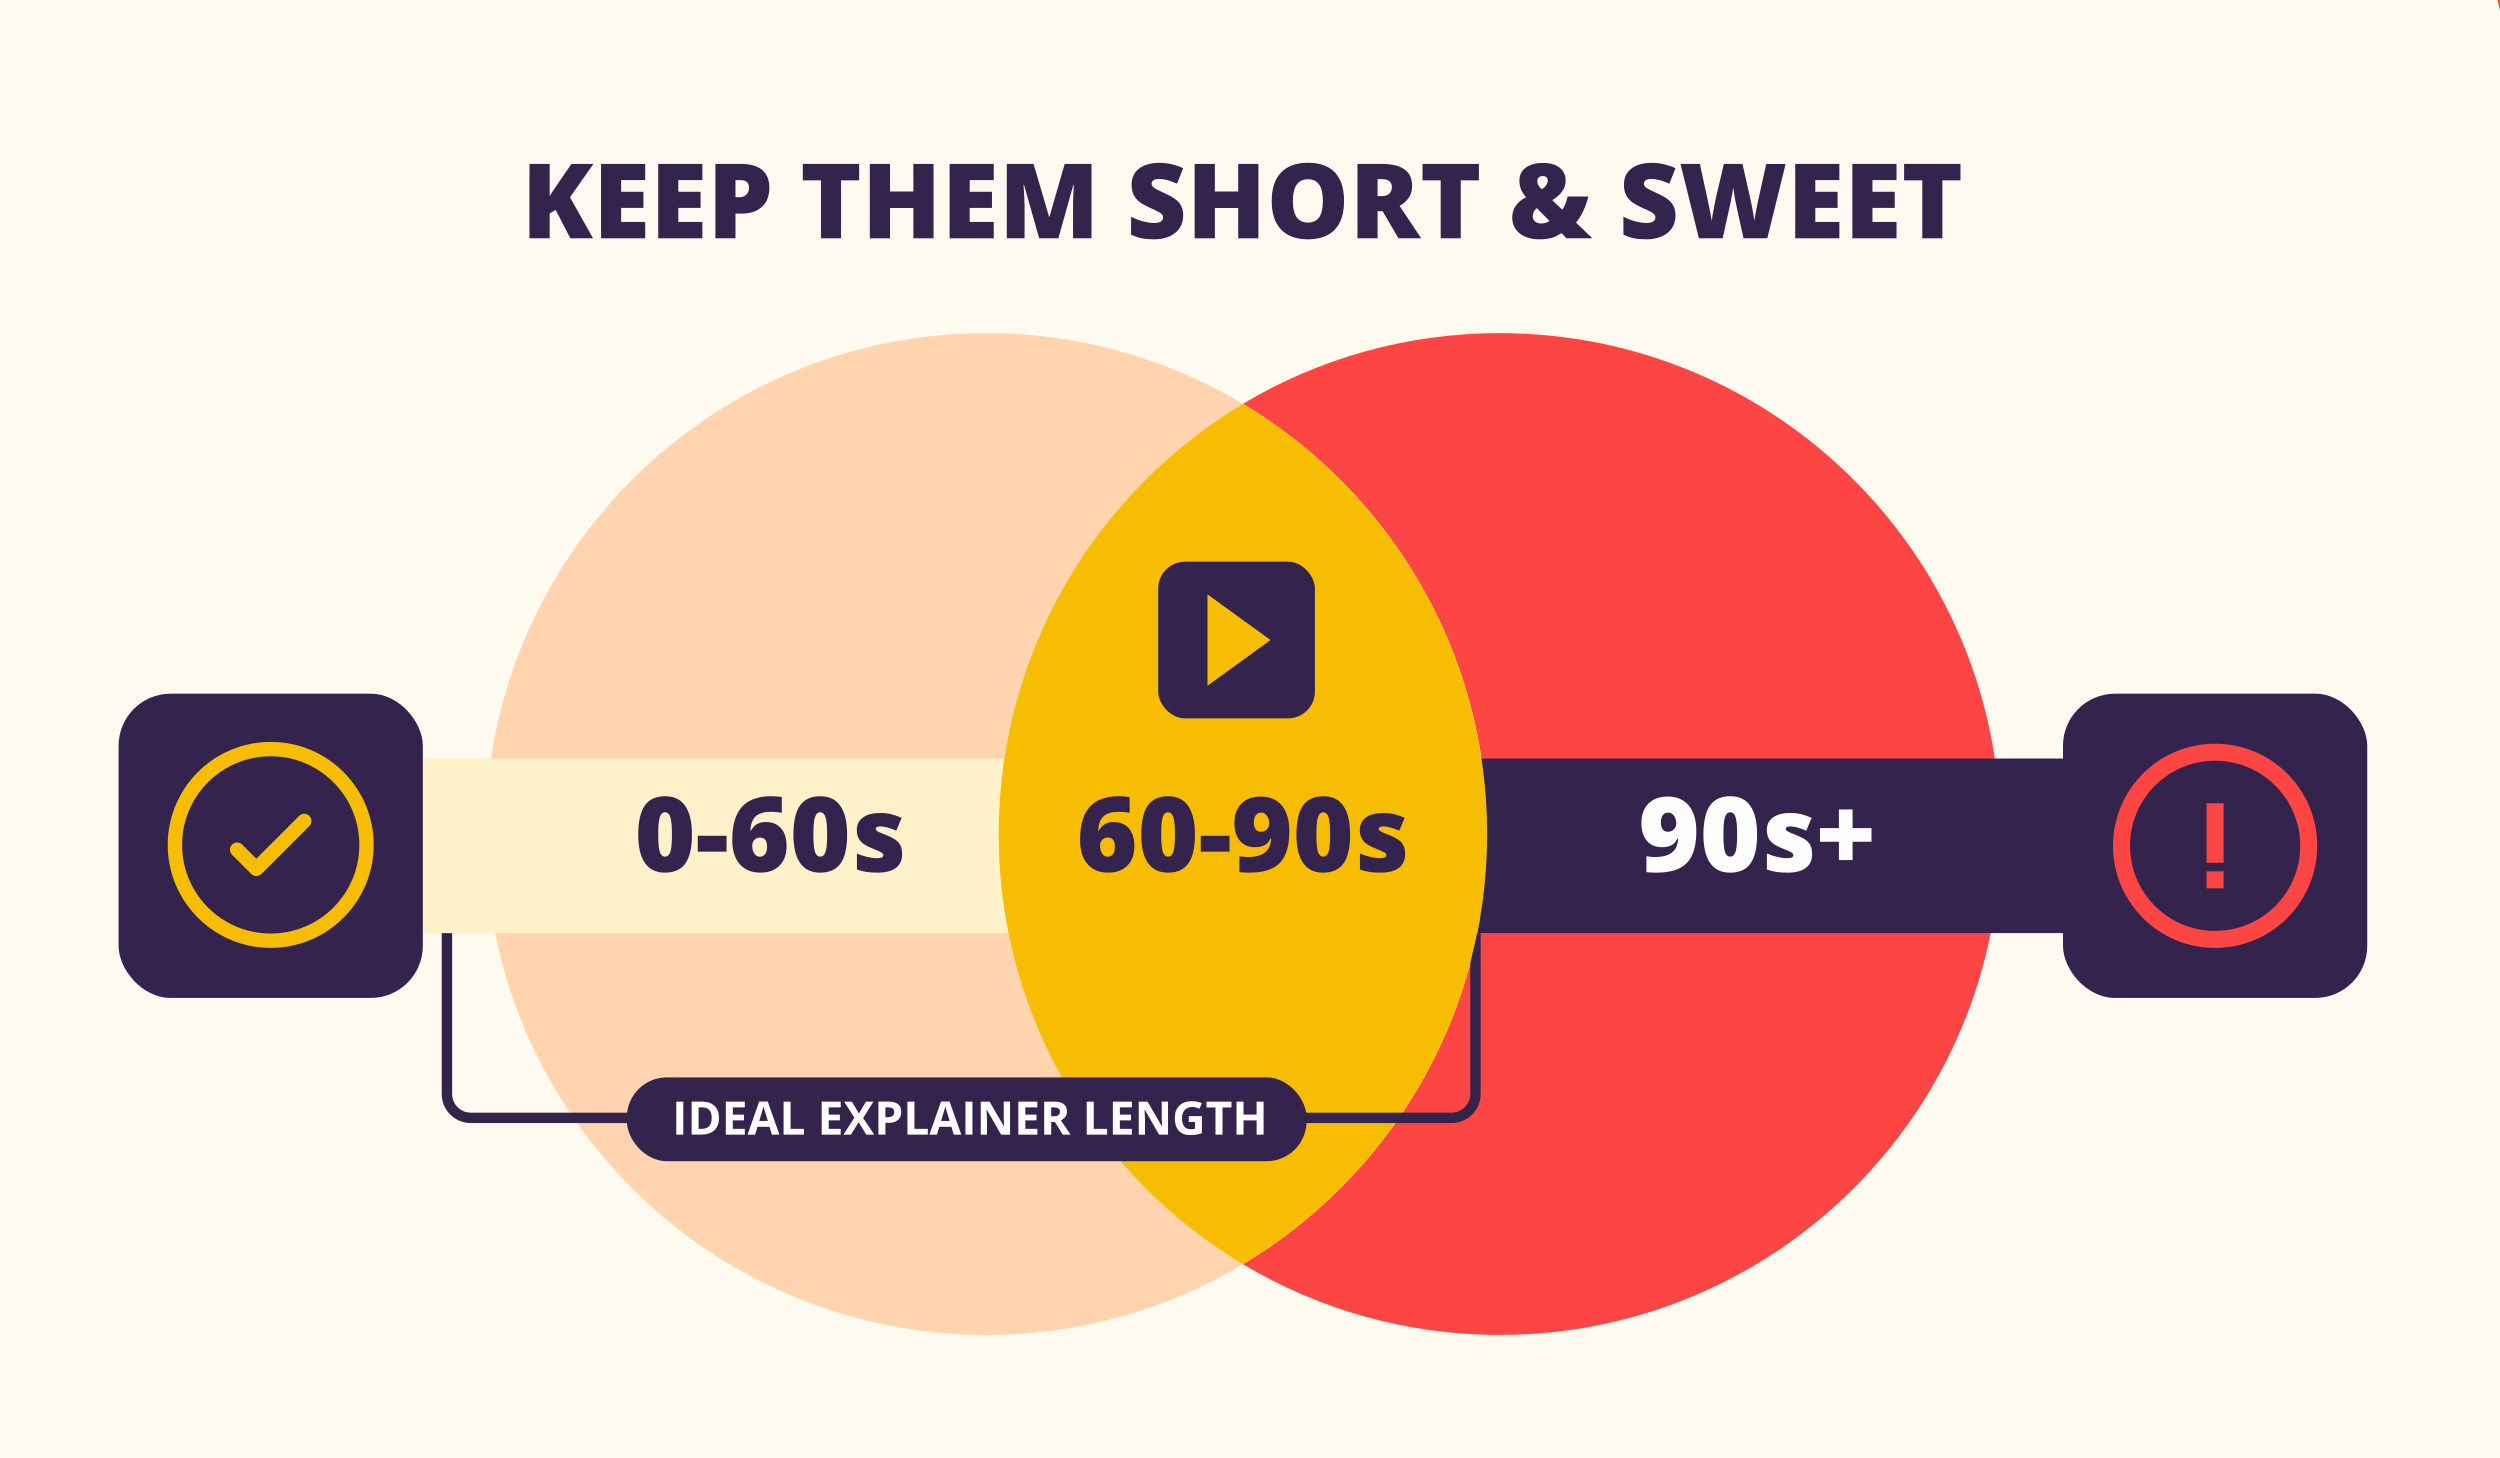 <?xml version="1.0" encoding="UTF-8"?><svg xmlns="http://www.w3.org/2000/svg" viewBox="0 0 1200 700"><defs><style>.d,.e{fill:none;}.f{fill:#34234d;}.g{fill:#fff1ca;}.h{fill:#fffaf0;}.e{stroke:#34234d;stroke-miterlimit:10;stroke-width:5px;}.i{fill:#fff;}.j{fill:#fefefe;}.k{fill:#ffd4ae;}.l,.m{fill:#f7bd02;}.n,.m{fill-rule:evenodd;}.n,.o{fill:#fd4543;}</style></defs><g id="a"><g id="b"><rect class="h" width="1200" height="700"/></g></g><g id="c"><path class="o" d="M0-432.57s138.58,202.18,423.24,177.69c213.77-18.4,710.2-31.34,776.76,259.95v-300.37s-196.72-261.17-591.78-116.27C213.16-266.67,0-489.39,0-489.39v56.81Z"/><path class="o" d="M960.24,400.33c0,132.79-107.64,240.43-240.43,240.43-45.03,0-87.17-12.38-123.2-33.93,70.21-41.98,117.22-118.75,117.22-206.5s-47.01-164.51-117.22-206.49c36.03-21.55,78.17-33.93,123.2-33.93,132.79,0,240.43,107.64,240.43,240.42Z"/><path class="k" d="M596.61,606.83c-36.03,21.55-78.18,33.93-123.21,33.93-132.79,0-240.43-107.64-240.43-240.43s107.64-240.42,240.43-240.42c45.03,0,87.18,12.38,123.21,33.93-70.22,41.97-117.23,118.74-117.23,206.49s47.01,164.53,117.23,206.5Z"/><rect class="f" x="644.69" y="364.09" width="436.09" height="83.8"/><rect class="g" x="112.43" y="364.09" width="580.89" height="83.8"/><path class="l" d="M713.83,400.33c0,87.75-47.01,164.52-117.22,206.5-70.22-41.97-117.23-118.74-117.23-206.5s47.01-164.52,117.23-206.49c70.21,41.98,117.22,118.74,117.22,206.49Z"/><rect class="d" x="505.37" y="380.38" width="182.45" height="78.81"/><path class="f" d="M518.44,403.29c0-4.98.71-9.01,2.14-12.1,1.42-3.08,3.52-5.36,6.3-6.82,2.77-1.46,6.2-2.2,10.27-2.2,1.45,0,3.14.14,5.08.42v7.54c-1.63-.31-3.39-.46-5.3-.46-3.22,0-5.62.71-7.2,2.12-1.58,1.42-2.44,3.73-2.59,6.93h.29c1.46-2.77,3.82-4.15,7.06-4.15s5.64,1.02,7.39,3.06c1.75,2.04,2.62,4.89,2.62,8.53,0,3.92-1.11,7.02-3.32,9.29-2.21,2.27-5.31,3.41-9.28,3.41-4.22,0-7.51-1.37-9.89-4.1-2.38-2.73-3.56-6.56-3.56-11.47ZM531.67,411.23c1.03,0,1.86-.39,2.5-1.16.64-.77.96-2.01.96-3.7,0-2.9-1.12-4.35-3.37-4.35-1.11,0-2.01.38-2.7,1.12-.69.75-1.04,1.66-1.04,2.73,0,1.56.33,2.84,1,3.85.67,1,1.55,1.5,2.64,1.5Z"/><path class="f" d="M573.57,400.58c0,6.32-1.06,10.94-3.17,13.88-2.12,2.94-5.36,4.41-9.72,4.41s-7.48-1.53-9.64-4.6c-2.17-3.07-3.25-7.63-3.25-13.68s1.06-11,3.17-13.96c2.12-2.96,5.35-4.44,9.72-4.44s7.46,1.54,9.63,4.63c2.17,3.08,3.26,7.68,3.26,13.78ZM557.38,400.58c0,4.04.25,6.81.76,8.33.5,1.51,1.35,2.27,2.54,2.27s2.05-.78,2.55-2.34c.5-1.56.75-4.31.75-8.25s-.25-6.73-.76-8.31c-.5-1.59-1.35-2.38-2.54-2.38s-2.04.77-2.54,2.29c-.5,1.53-.76,4.33-.76,8.4Z"/><path class="f" d="M576.37,408.79v-7.62h13.79v7.62h-13.79Z"/><path class="f" d="M618.88,399.02c0,6.98-1.51,12.04-4.52,15.16-3.01,3.12-7.83,4.69-14.45,4.69-2.18,0-3.84-.08-4.98-.24v-7.64c1.4.26,2.8.39,4.2.39,3.45,0,6.11-.71,7.98-2.14,1.87-1.42,2.89-3.67,3.05-6.75h-.29c-.63,1.17-1.26,2.02-1.88,2.54-.62.52-1.38.92-2.27,1.2-.9.28-2.01.42-3.34.42-3.09,0-5.51-1.03-7.25-3.1-1.74-2.07-2.61-4.92-2.61-8.54,0-3.96,1.13-7.06,3.38-9.3,2.25-2.25,5.34-3.37,9.26-3.37,4.36,0,7.74,1.45,10.13,4.35,2.39,2.9,3.59,7.02,3.59,12.35ZM605.43,390.04c-1.06,0-1.92.38-2.58,1.15-.66.77-.99,1.99-.99,3.69,0,1.33.28,2.4.85,3.19.57.79,1.44,1.18,2.61,1.18,1.06,0,1.98-.38,2.76-1.15.78-.76,1.17-1.68,1.17-2.76,0-1.45-.36-2.69-1.09-3.74-.72-1.04-1.64-1.56-2.75-1.56Z"/><path class="f" d="M648.05,400.58c0,6.32-1.06,10.94-3.17,13.88-2.12,2.94-5.36,4.41-9.72,4.41s-7.48-1.53-9.64-4.6c-2.17-3.07-3.25-7.63-3.25-13.68s1.06-11,3.17-13.96c2.12-2.96,5.35-4.44,9.72-4.44s7.46,1.54,9.63,4.63c2.17,3.08,3.26,7.68,3.26,13.78ZM631.87,400.58c0,4.04.25,6.81.76,8.33.5,1.51,1.35,2.27,2.54,2.27s2.05-.78,2.55-2.34c.5-1.56.75-4.31.75-8.25s-.25-6.73-.76-8.31c-.5-1.59-1.35-2.38-2.54-2.38s-2.04.77-2.54,2.29c-.5,1.53-.76,4.33-.76,8.4Z"/><path class="f" d="M674.47,409.89c0,2.96-1.01,5.2-3.03,6.71-2.02,1.51-4.92,2.27-8.69,2.27-2.05,0-3.83-.11-5.35-.33-1.51-.22-3.06-.62-4.64-1.21v-7.64c1.48.65,3.1,1.19,4.87,1.61,1.77.42,3.34.63,4.72.63,2.07,0,3.1-.47,3.1-1.42,0-.49-.29-.92-.87-1.31-.58-.38-2.26-1.13-5.04-2.23-2.54-1.04-4.31-2.23-5.32-3.55-1.01-1.33-1.51-3.01-1.51-5.04,0-2.57.99-4.57,2.98-6.01,1.99-1.43,4.79-2.15,8.42-2.15,1.82,0,3.54.2,5.14.6,1.6.4,3.27.98,4.99,1.75l-2.59,6.15c-1.27-.57-2.61-1.05-4.03-1.45-1.42-.4-2.57-.6-3.47-.6-1.56,0-2.34.38-2.34,1.15,0,.47.27.88.82,1.21.54.33,2.12,1.01,4.72,2.04,1.94.8,3.38,1.58,4.33,2.34.95.77,1.65,1.66,2.1,2.7.45,1.03.67,2.29.67,3.77Z"/><rect class="d" x="278.59" y="380.38" width="182.45" height="78.81"/><path class="f" d="M332.13,400.58c0,6.32-1.06,10.94-3.17,13.88-2.12,2.94-5.36,4.41-9.72,4.41s-7.48-1.53-9.64-4.6c-2.17-3.07-3.25-7.63-3.25-13.68s1.06-11,3.17-13.96c2.12-2.96,5.35-4.44,9.72-4.44s7.46,1.54,9.63,4.63c2.17,3.08,3.26,7.68,3.26,13.78ZM315.94,400.58c0,4.04.25,6.81.76,8.33.5,1.51,1.35,2.27,2.54,2.27s2.05-.78,2.55-2.34c.5-1.56.75-4.31.75-8.25s-.25-6.73-.76-8.31c-.5-1.59-1.35-2.38-2.54-2.38s-2.04.77-2.54,2.29c-.5,1.53-.76,4.33-.76,8.4Z"/><path class="f" d="M334.94,408.79v-7.62h13.79v7.62h-13.79Z"/><path class="f" d="M351.49,403.29c0-4.98.71-9.01,2.14-12.1,1.42-3.08,3.52-5.36,6.3-6.82,2.77-1.46,6.2-2.2,10.27-2.2,1.45,0,3.14.14,5.08.42v7.54c-1.63-.31-3.39-.46-5.3-.46-3.22,0-5.62.71-7.2,2.12-1.58,1.42-2.44,3.73-2.59,6.93h.29c1.46-2.77,3.82-4.15,7.06-4.15s5.64,1.02,7.39,3.06c1.75,2.04,2.62,4.89,2.62,8.53,0,3.92-1.11,7.02-3.32,9.29-2.21,2.27-5.31,3.41-9.28,3.41-4.22,0-7.51-1.37-9.89-4.1-2.38-2.73-3.56-6.56-3.56-11.47ZM364.72,411.23c1.03,0,1.86-.39,2.5-1.16.64-.77.96-2.01.96-3.7,0-2.9-1.12-4.35-3.37-4.35-1.11,0-2.01.38-2.7,1.12-.69.75-1.04,1.66-1.04,2.73,0,1.56.33,2.84,1,3.85.67,1,1.55,1.5,2.64,1.5Z"/><path class="f" d="M406.62,400.58c0,6.32-1.06,10.94-3.17,13.88-2.12,2.94-5.36,4.41-9.72,4.41s-7.48-1.53-9.64-4.6c-2.17-3.07-3.25-7.63-3.25-13.68s1.06-11,3.17-13.96c2.12-2.96,5.35-4.44,9.72-4.44s7.46,1.54,9.63,4.63c2.17,3.08,3.26,7.68,3.26,13.78ZM390.43,400.58c0,4.04.25,6.81.76,8.33.5,1.51,1.35,2.27,2.54,2.27s2.05-.78,2.55-2.34c.5-1.56.75-4.31.75-8.25s-.25-6.73-.76-8.31c-.5-1.59-1.35-2.38-2.54-2.38s-2.04.77-2.54,2.29c-.5,1.53-.76,4.33-.76,8.4Z"/><path class="f" d="M433.03,409.89c0,2.96-1.01,5.2-3.03,6.71-2.02,1.51-4.92,2.27-8.69,2.27-2.05,0-3.83-.11-5.35-.33-1.51-.22-3.06-.62-4.64-1.21v-7.64c1.48.65,3.1,1.19,4.87,1.61,1.77.42,3.34.63,4.72.63,2.07,0,3.1-.47,3.1-1.42,0-.49-.29-.92-.87-1.31-.58-.38-2.26-1.13-5.04-2.23-2.54-1.04-4.31-2.23-5.32-3.55-1.01-1.33-1.51-3.01-1.51-5.04,0-2.57.99-4.57,2.98-6.01,1.99-1.43,4.79-2.15,8.42-2.15,1.82,0,3.54.2,5.14.6,1.6.4,3.27.98,4.99,1.75l-2.59,6.15c-1.27-.57-2.61-1.05-4.03-1.45-1.42-.4-2.57-.6-3.47-.6-1.56,0-2.34.38-2.34,1.15,0,.47.27.88.82,1.21.54.33,2.12,1.01,4.72,2.04,1.94.8,3.38,1.58,4.33,2.34.95.77,1.65,1.66,2.1,2.7.45,1.03.67,2.29.67,3.77Z"/><rect class="d" x="752.12" y="380.38" width="182.45" height="78.81"/><path class="j" d="M814.24,399.02c0,6.98-1.51,12.04-4.52,15.16-3.01,3.12-7.83,4.69-14.45,4.69-2.18,0-3.84-.08-4.98-.24v-7.64c1.4.26,2.8.39,4.2.39,3.45,0,6.11-.71,7.98-2.14,1.87-1.42,2.89-3.67,3.05-6.75h-.29c-.63,1.17-1.26,2.02-1.88,2.54-.62.52-1.38.92-2.27,1.2-.9.28-2.01.42-3.34.42-3.09,0-5.51-1.03-7.25-3.1-1.74-2.07-2.61-4.92-2.61-8.54,0-3.96,1.13-7.06,3.38-9.3,2.25-2.25,5.34-3.37,9.26-3.37,4.36,0,7.74,1.45,10.13,4.35,2.39,2.9,3.59,7.02,3.59,12.35ZM800.79,390.04c-1.06,0-1.92.38-2.58,1.15-.66.77-.99,1.99-.99,3.69,0,1.33.28,2.4.85,3.19.57.79,1.44,1.18,2.61,1.18,1.06,0,1.98-.38,2.76-1.15.78-.76,1.17-1.68,1.17-2.76,0-1.45-.36-2.69-1.09-3.74-.72-1.04-1.64-1.56-2.75-1.56Z"/><path class="j" d="M843.41,400.58c0,6.32-1.06,10.94-3.17,13.88-2.12,2.94-5.36,4.41-9.72,4.41s-7.48-1.53-9.64-4.6c-2.17-3.07-3.25-7.63-3.25-13.68s1.06-11,3.17-13.96c2.12-2.96,5.35-4.44,9.72-4.44s7.46,1.54,9.63,4.63c2.17,3.08,3.26,7.68,3.26,13.78ZM827.23,400.58c0,4.04.25,6.81.76,8.33.5,1.51,1.35,2.27,2.54,2.27s2.05-.78,2.55-2.34c.5-1.56.75-4.31.75-8.25s-.25-6.73-.76-8.31c-.5-1.59-1.35-2.38-2.54-2.38s-2.04.77-2.54,2.29c-.5,1.53-.76,4.33-.76,8.4Z"/><path class="j" d="M869.83,409.89c0,2.96-1.01,5.2-3.03,6.71-2.02,1.51-4.92,2.27-8.69,2.27-2.05,0-3.83-.11-5.35-.33-1.51-.22-3.06-.62-4.64-1.21v-7.64c1.48.65,3.1,1.19,4.87,1.61,1.77.42,3.34.63,4.72.63,2.07,0,3.1-.47,3.1-1.42,0-.49-.29-.92-.87-1.31-.58-.38-2.26-1.13-5.04-2.23-2.54-1.04-4.31-2.23-5.32-3.55-1.01-1.33-1.51-3.01-1.51-5.04,0-2.57.99-4.57,2.98-6.01,1.99-1.43,4.79-2.15,8.42-2.15,1.82,0,3.54.2,5.14.6,1.6.4,3.27.98,4.99,1.75l-2.59,6.15c-1.27-.57-2.61-1.05-4.03-1.45-1.42-.4-2.57-.6-3.47-.6-1.56,0-2.34.38-2.34,1.15,0,.47.27.88.82,1.21.54.33,2.12,1.01,4.72,2.04,1.94.8,3.38,1.58,4.33,2.34.95.77,1.65,1.66,2.1,2.7.45,1.03.67,2.29.67,3.77Z"/><path class="j" d="M882.67,404.03h-9.08v-6.54h9.08v-8.96h6.57v8.96h9.08v6.54h-9.08v8.81h-6.57v-8.81Z"/><rect class="f" x="990.24" y="332.97" width="146.04" height="146.04" rx="25" ry="25"/><rect class="f" x="56.92" y="332.97" width="146.04" height="146.04" rx="25" ry="25"/><rect class="f" x="555.93" y="269.61" width="75.22" height="75.22" rx="12.88" ry="12.88"/><polygon class="l" points="579.59 285.3 609.87 307.22 579.59 329.14 579.59 285.3"/><rect class="d" x="214.52" y="76.38" width="763.51" height="81.14"/><path class="f" d="M284.65,114.38h-10.89l-7.06-13.65-2.86,1.71v11.94h-9.69v-35.69h9.69v15.5c.49-.96,1.47-2.48,2.95-4.57l7.5-10.94h10.55l-11.25,15.99,11.06,19.7Z"/><path class="f" d="M309.7,114.38h-21.19v-35.69h21.19v7.74h-11.55v5.62h10.69v7.74h-10.69v6.74h11.55v7.86Z"/><path class="f" d="M337.14,114.38h-21.19v-35.69h21.19v7.74h-11.55v5.62h10.69v7.74h-10.69v6.74h11.55v7.86Z"/><path class="f" d="M369.29,90.04c0,3.99-1.18,7.07-3.53,9.24-2.35,2.17-5.69,3.26-10.02,3.26h-2.71v11.84h-9.64v-35.69h12.35c4.51,0,7.89.99,10.16,2.95,2.26,1.97,3.39,4.77,3.39,8.4ZM353.03,94.67h1.76c1.45,0,2.6-.41,3.45-1.22.85-.81,1.28-1.94,1.28-3.37,0-2.41-1.33-3.61-4-3.61h-2.49v8.2Z"/><path class="f" d="M403.71,114.38h-9.64v-27.81h-8.72v-7.89h27.05v7.89h-8.69v27.81Z"/><path class="f" d="M448.1,114.38h-9.69v-14.55h-11.21v14.55h-9.69v-35.69h9.69v13.23h11.21v-13.23h9.69v35.69Z"/><path class="f" d="M477,114.38h-21.19v-35.69h21.19v7.74h-11.55v5.62h10.69v7.74h-10.69v6.74h11.55v7.86Z"/><path class="f" d="M498.81,114.38l-7.3-25.71h-.22c.34,4.38.51,7.78.51,10.21v15.5h-8.54v-35.69h12.84l7.45,25.34h.2l7.3-25.34h12.87v35.69h-8.86v-15.65c0-.81.01-1.72.04-2.71.02-.99.13-3.43.33-7.3h-.22l-7.2,25.66h-9.18Z"/><path class="f" d="M567.92,103.54c0,2.21-.56,4.18-1.68,5.9-1.12,1.72-2.74,3.05-4.86,4-2.12.95-4.6,1.43-7.45,1.43-2.38,0-4.37-.17-5.98-.5-1.61-.33-3.29-.92-5.03-1.75v-8.59c1.84.94,3.75,1.68,5.74,2.21,1.99.53,3.81.79,5.47.79,1.43,0,2.48-.25,3.15-.75.67-.5,1-1.13,1-1.92,0-.49-.13-.92-.4-1.28-.27-.37-.7-.74-1.29-1.11-.59-.37-2.18-1.14-4.75-2.29-2.33-1.06-4.07-2.08-5.24-3.08-1.16-.99-2.03-2.13-2.59-3.42-.56-1.29-.84-2.81-.84-4.57,0-3.29,1.2-5.85,3.59-7.69,2.39-1.84,5.68-2.76,9.86-2.76,3.69,0,7.46.85,11.3,2.56l-2.95,7.45c-3.34-1.53-6.22-2.29-8.64-2.29-1.25,0-2.17.22-2.73.66-.57.44-.85.99-.85,1.64,0,.7.36,1.33,1.09,1.88.72.55,2.69,1.56,5.9,3.03,3.08,1.38,5.21,2.87,6.41,4.46,1.2,1.59,1.79,3.59,1.79,5.99Z"/><path class="f" d="M604.03,114.38h-9.69v-14.55h-11.21v14.55h-9.69v-35.69h9.69v13.23h11.21v-13.23h9.69v35.69Z"/><path class="f" d="M645.14,96.48c0,6.01-1.47,10.57-4.42,13.7-2.95,3.12-7.26,4.69-12.94,4.69s-9.89-1.57-12.88-4.71c-2.99-3.14-4.48-7.71-4.48-13.72s1.49-10.48,4.46-13.61c2.97-3.13,7.29-4.7,12.95-4.7s9.99,1.55,12.92,4.66c2.93,3.11,4.39,7.67,4.39,13.7ZM620.58,96.48c0,6.9,2.4,10.35,7.2,10.35,2.44,0,4.25-.84,5.43-2.51,1.18-1.68,1.77-4.29,1.77-7.84s-.6-6.2-1.79-7.9c-1.2-1.7-2.98-2.55-5.36-2.55-4.83,0-7.25,3.48-7.25,10.45Z"/><path class="f" d="M661.23,101.39v12.99h-9.64v-35.69h11.69c9.7,0,14.55,3.52,14.55,10.55,0,4.13-2.02,7.33-6.05,9.59l10.4,15.55h-10.94l-7.57-12.99h-2.44ZM661.23,94.14h1.81c3.37,0,5.05-1.49,5.05-4.47,0-2.46-1.65-3.69-4.96-3.69h-1.9v8.15Z"/><path class="f" d="M701.17,114.38h-9.64v-27.81h-8.72v-7.89h27.05v7.89h-8.69v27.81Z"/><path class="f" d="M751.96,114.38l-2.42-2.49c-1.46.93-2.67,1.57-3.6,1.92-.94.35-1.99.61-3.15.79-1.16.18-2.5.27-3.99.27-2.57,0-4.85-.44-6.82-1.32-1.98-.88-3.49-2.11-4.54-3.69-1.05-1.58-1.57-3.38-1.57-5.4,0-4.26,2.21-7.53,6.64-9.79-1.01-1.14-1.79-2.35-2.36-3.63-.56-1.28-.84-2.72-.84-4.33,0-2.6,1-4.67,3.01-6.2,2.01-1.53,4.77-2.29,8.29-2.29s6.11.76,8.02,2.28c1.91,1.52,2.87,3.59,2.87,6.21,0,1.81-.52,3.48-1.55,5.02-1.03,1.54-2.67,2.98-4.89,4.33l4.86,4.61c1.22-1.87,2.07-3.99,2.54-6.35h9.91c-.49,2.25-1.26,4.5-2.31,6.75-1.05,2.25-2.23,4.19-3.55,5.8l7.81,7.5h-12.35ZM735.7,103.78c0,1.03.37,1.86,1.1,2.51.73.65,1.7.98,2.91.98.93,0,1.74-.12,2.44-.37.7-.24,1.24-.52,1.61-.83l-6.05-6.15c-1.33.99-2,2.28-2,3.86ZM742.9,86.72c0-.8-.23-1.37-.7-1.72-.46-.35-1.05-.52-1.75-.52s-1.28.2-1.79.61c-.51.41-.77,1.06-.77,1.95,0,1.22.72,2.48,2.15,3.78.93-.52,1.64-1.14,2.12-1.87.49-.72.73-1.47.73-2.23Z"/><path class="f" d="M804.23,103.54c0,2.21-.56,4.18-1.68,5.9-1.12,1.72-2.74,3.05-4.86,4-2.12.95-4.6,1.43-7.45,1.43-2.38,0-4.37-.17-5.98-.5-1.61-.33-3.29-.92-5.03-1.75v-8.59c1.84.94,3.75,1.68,5.74,2.21,1.99.53,3.81.79,5.47.79,1.43,0,2.48-.25,3.15-.75.67-.5,1-1.13,1-1.92,0-.49-.13-.92-.4-1.28-.27-.37-.7-.74-1.29-1.11-.59-.37-2.18-1.14-4.75-2.29-2.33-1.06-4.07-2.08-5.24-3.08-1.16-.99-2.03-2.13-2.59-3.42-.56-1.29-.84-2.81-.84-4.57,0-3.29,1.2-5.85,3.59-7.69,2.39-1.84,5.68-2.76,9.86-2.76,3.69,0,7.46.85,11.3,2.56l-2.95,7.45c-3.34-1.53-6.22-2.29-8.64-2.29-1.25,0-2.17.22-2.73.66-.57.44-.85.99-.85,1.64,0,.7.36,1.33,1.09,1.88.72.55,2.69,1.56,5.9,3.03,3.08,1.38,5.21,2.87,6.41,4.46,1.2,1.59,1.79,3.59,1.79,5.99Z"/><path class="f" d="M848.29,114.38h-11.4l-3.42-15.55c-.16-.65-.42-1.94-.77-3.88-.35-1.94-.61-3.56-.77-4.86-.13,1.06-.34,2.37-.63,3.94-.29,1.57-.58,3.02-.87,4.33-.29,1.32-1.47,6.66-3.55,16.02h-11.4l-8.84-35.69h9.3l3.88,17.9c.88,3.96,1.48,7.1,1.81,9.45.21-1.66.59-3.91,1.14-6.76.54-2.85,1.05-5.21,1.53-7.08l3.15-13.5h8.94l3.05,13.5c.52,2.17,1.05,4.66,1.59,7.5s.89,4.95,1.07,6.35c.21-1.81.79-4.94,1.73-9.4l3.96-17.94h9.3l-8.79,35.69Z"/><path class="f" d="M882.89,114.38h-21.19v-35.69h21.19v7.74h-11.55v5.62h10.69v7.74h-10.69v6.74h11.55v7.86Z"/><path class="f" d="M910.33,114.38h-21.19v-35.69h21.19v7.74h-11.55v5.62h10.69v7.74h-10.69v6.74h11.55v7.86Z"/><path class="f" d="M932.33,114.38h-9.64v-27.81h-8.72v-7.89h27.05v7.89h-8.69v27.81Z"/><path class="e" d="M708.23,447.89v77.22c0,6.33-5.13,11.46-11.46,11.46H225.99c-6.33,0-11.46-5.13-11.46-11.46v-77.22"/><rect class="f" x="300.88" y="517.14" width="326.28" height="40.25" rx="19.23" ry="19.23"/><path class="i" d="M324.62,544.63v-15.84h3.36v15.84h-3.36Z"/><path class="i" d="M345.11,536.55c0,2.61-.74,4.6-2.23,5.99s-3.63,2.08-6.43,2.08h-4.48v-15.84h4.97c2.59,0,4.59.68,6.02,2.05,1.43,1.36,2.14,3.27,2.14,5.72ZM341.62,536.64c0-3.4-1.5-5.1-4.51-5.1h-1.79v10.31h1.44c3.24,0,4.85-1.74,4.85-5.21Z"/><path class="i" d="M357.51,544.63h-9.12v-15.84h9.12v2.75h-5.76v3.48h5.36v2.75h-5.36v4.08h5.76v2.77Z"/><path class="i" d="M370.51,544.63l-1.15-3.77h-5.77l-1.15,3.77h-3.62l5.59-15.9h4.11l5.61,15.9h-3.62ZM368.56,538.04c-1.06-3.42-1.66-5.35-1.79-5.8s-.23-.8-.29-1.06c-.24.92-.92,3.21-2.05,6.86h4.13Z"/><path class="i" d="M376.12,544.63v-15.84h3.36v13.06h6.42v2.77h-9.78Z"/><path class="i" d="M403.54,544.63h-9.12v-15.84h9.12v2.75h-5.76v3.48h5.36v2.75h-5.36v4.08h5.76v2.77Z"/><path class="i" d="M419.65,544.63h-3.83l-3.68-5.99-3.68,5.99h-3.6l5.25-8.17-4.92-7.67h3.7l3.41,5.7,3.35-5.7h3.62l-4.97,7.85,5.35,7.98Z"/><path class="i" d="M432.58,533.73c0,1.7-.53,3.01-1.6,3.91s-2.58,1.35-4.54,1.35h-1.44v5.63h-3.36v-15.84h5.06c1.92,0,3.38.41,4.38,1.24s1.5,2.06,1.5,3.7ZM425,536.24h1.1c1.03,0,1.81-.2,2.32-.61.51-.41.77-1,.77-1.78s-.21-1.37-.64-1.74-1.1-.56-2.02-.56h-1.53v4.7Z"/><path class="i" d="M435.57,544.63v-15.84h3.36v13.06h6.42v2.77h-9.78Z"/><path class="i" d="M457.8,544.63l-1.15-3.77h-5.77l-1.15,3.77h-3.62l5.59-15.9h4.11l5.61,15.9h-3.62ZM455.85,538.04c-1.06-3.42-1.66-5.35-1.79-5.8s-.23-.8-.29-1.06c-.24.92-.92,3.21-2.05,6.86h4.13Z"/><path class="i" d="M463.42,544.63v-15.84h3.36v15.84h-3.36Z"/><path class="i" d="M484.81,544.63h-4.27l-6.89-11.98h-.1c.14,2.12.21,3.63.21,4.53v7.45h-3v-15.84h4.24l6.88,11.86h.08c-.11-2.06-.16-3.51-.16-4.37v-7.5h3.02v15.84Z"/><path class="i" d="M497.92,544.63h-9.12v-15.84h9.12v2.75h-5.76v3.48h5.36v2.75h-5.36v4.08h5.76v2.77Z"/><path class="i" d="M504.58,538.55v6.08h-3.36v-15.84h4.61c2.15,0,3.74.39,4.78,1.18s1.55,1.97,1.55,3.57c0,.93-.26,1.76-.77,2.49-.51.73-1.24,1.29-2.18,1.71,2.38,3.56,3.94,5.86,4.66,6.9h-3.73l-3.78-6.08h-1.79ZM504.58,535.82h1.08c1.06,0,1.85-.18,2.35-.53s.76-.91.76-1.67-.26-1.29-.77-1.6-1.32-.48-2.4-.48h-1.02v4.28Z"/><path class="i" d="M521.63,544.63v-15.84h3.36v13.06h6.42v2.77h-9.78Z"/><path class="i" d="M543.29,544.63h-9.12v-15.84h9.12v2.75h-5.76v3.48h5.36v2.75h-5.36v4.08h5.76v2.77Z"/><path class="i" d="M560.64,544.63h-4.27l-6.89-11.98h-.1c.14,2.12.21,3.63.21,4.53v7.45h-3v-15.84h4.24l6.88,11.86h.08c-.11-2.06-.16-3.51-.16-4.37v-7.5h3.02v15.84Z"/><path class="i" d="M570.64,535.73h6.28v8.21c-1.02.33-1.98.57-2.88.7-.9.13-1.82.2-2.76.2-2.39,0-4.22-.7-5.48-2.11-1.26-1.4-1.89-3.42-1.89-6.05s.73-4.55,2.19-5.98c1.46-1.43,3.49-2.14,6.08-2.14,1.62,0,3.19.32,4.7.97l-1.12,2.69c-1.16-.58-2.36-.87-3.61-.87-1.45,0-2.61.49-3.49,1.46-.87.97-1.31,2.29-1.31,3.93s.35,3.03,1.06,3.94c.7.91,1.73,1.36,3.07,1.36.7,0,1.41-.07,2.13-.22v-3.3h-3v-2.79Z"/><path class="i" d="M586.8,544.63h-3.36v-13.04h-4.3v-2.79h11.96v2.79h-4.3v13.04Z"/><path class="i" d="M606.52,544.63h-3.35v-6.84h-6.27v6.84h-3.36v-15.84h3.36v6.21h6.27v-6.21h3.35v15.84Z"/><path class="l" d="M710.24,441.92s-4.47,23.2-9.11,35.71c-4.64,12.51-25.38-16.18-25.38-16.18l17.25-23.5,17.25,3.97Z"/><path class="l" d="M148.48,396.49c1.35-1.35,1.35-3.53,0-4.88-1.35-1.35-3.53-1.35-4.88,0l-20.56,20.56-6.76-6.76c-1.35-1.35-3.53-1.35-4.88,0-1.35,1.35-1.35,3.53,0,4.88l9.2,9.2c1.35,1.35,3.53,1.35,4.88,0l23-23Z"/><path class="m" d="M129.94,356.11c-27.31,0-49.44,22.14-49.44,49.44s22.14,49.44,49.44,49.44,49.44-22.14,49.44-49.44-22.14-49.44-49.44-49.44ZM87.4,405.55c0-23.5,19.05-42.54,42.54-42.54s42.54,19.05,42.54,42.54-19.05,42.54-42.54,42.54-42.54-19.05-42.54-42.54Z"/><path class="n" d="M1104.1,405.99c0,22.55-18.28,40.84-40.84,40.84s-40.84-18.28-40.84-40.84,18.28-40.84,40.84-40.84,40.84,18.28,40.84,40.84ZM1112.26,405.99c0,27.07-21.94,49.01-49.01,49.01s-49.01-21.94-49.01-49.01,21.94-49.01,49.01-49.01,49.01,21.94,49.01,49.01ZM1059.17,414.15v-28.59h8.17v28.59h-8.17ZM1059.17,426.41v-8.17h8.17v8.17h-8.17Z"/></g></svg>